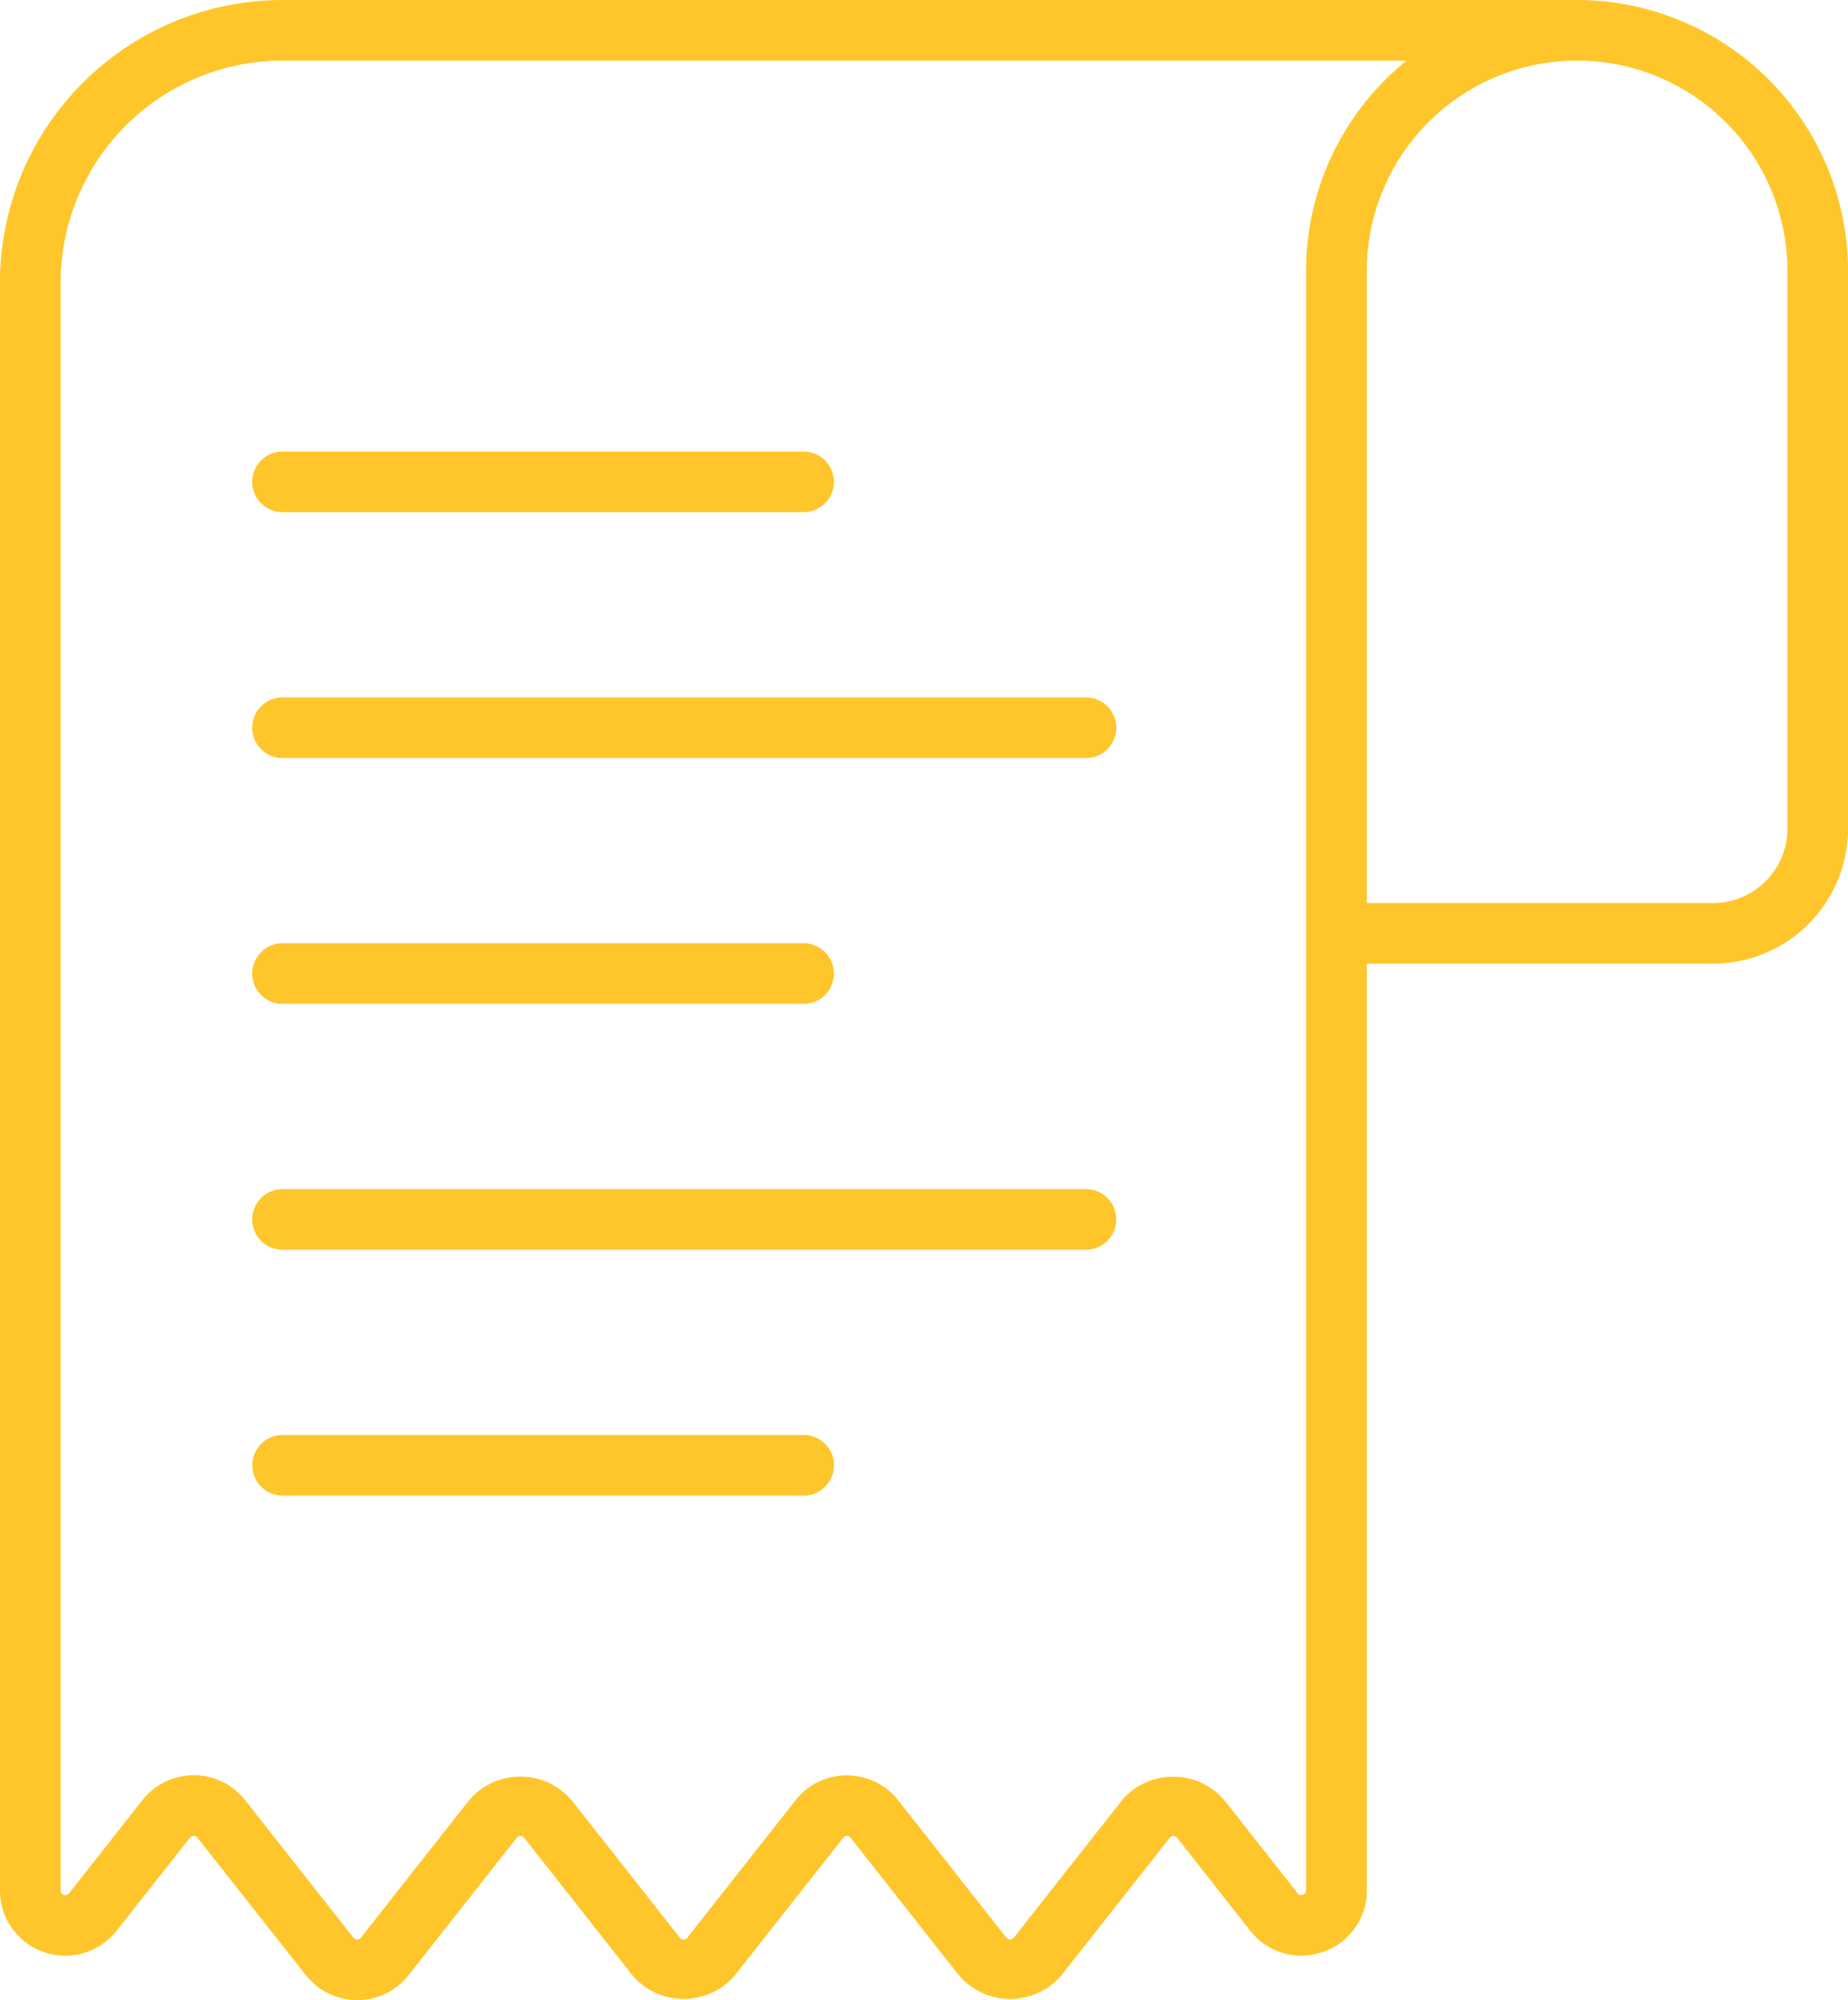 <svg xmlns="http://www.w3.org/2000/svg" width="60.995" height="66" viewBox="0 0 60.995 66">
  <g id="recipt" transform="translate(-4.503 -2)">
    <path id="Path_457" data-name="Path 457" d="M48.165,66.411a2.132,2.132,0,0,0,1.451-2.038V33.8H61.04A4.463,4.463,0,0,0,65.5,29.344v-18.4A8.951,8.951,0,0,0,56.557,2H13.827A9.334,9.334,0,0,0,4.5,11.324V64.378a2.157,2.157,0,0,0,3.85,1.336l2.422-3.071a.157.157,0,0,1,.247,0L14.6,67.179a2.157,2.157,0,0,0,3.388,0l3.57-4.534a.157.157,0,0,1,.246,0l3.569,4.533a2.224,2.224,0,0,0,3.389,0l3.57-4.533a.151.151,0,0,1,.124-.06.148.148,0,0,1,.123.06l3.571,4.534a2.225,2.225,0,0,0,3.389,0l3.57-4.533a.156.156,0,0,1,.247,0l2.411,3.063a2.132,2.132,0,0,0,2.4.7ZM63.5,10.941v18.4A2.461,2.461,0,0,1,61.04,31.8H49.616V10.941a6.941,6.941,0,1,1,13.882,0ZM41.535,61.407l-3.57,4.533a.158.158,0,0,1-.247,0l-3.571-4.534a2.144,2.144,0,0,0-1.693-.822h0a2.143,2.143,0,0,0-1.694.822L27.188,65.94a.157.157,0,0,1-.246,0l-3.569-4.533a2.224,2.224,0,0,0-3.389,0l-3.57,4.533a.157.157,0,0,1-.247,0L12.592,61.4a2.157,2.157,0,0,0-3.387,0L6.783,64.475a.156.156,0,0,1-.279-.1V11.324A7.33,7.33,0,0,1,13.827,4h37.1a8.924,8.924,0,0,0-3.316,6.941V64.373a.157.157,0,0,1-.28.1l-2.412-3.063a2.224,2.224,0,0,0-3.389,0Z" fill="#ffc62c"/>
    <path id="Path_458" data-name="Path 458" d="M13.827,18.9h17.2a1,1,0,1,0,0-2h-17.2a1,1,0,0,0,0,2Z" fill="#ffc62c"/>
    <path id="Path_459" data-name="Path 459" d="M40.347,25.014H13.827a1,1,0,0,0,0,2h26.52a1,1,0,0,0,0-2Z" fill="#ffc62c"/>
    <path id="Path_460" data-name="Path 460" d="M13.827,35.126h17.2a1,1,0,1,0,0-2h-17.2a1,1,0,0,0,0,2Z" fill="#ffc62c"/>
    <path id="Path_461" data-name="Path 461" d="M40.347,41.239H13.827a1,1,0,0,0,0,2h26.52a1,1,0,0,0,0-2Z" fill="#ffc62c"/>
    <path id="Path_462" data-name="Path 462" d="M31.03,49.352h-17.2a1,1,0,0,0,0,2h17.2a1,1,0,0,0,0-2Z" fill="#ffc62c"/>
  </g>
</svg>

